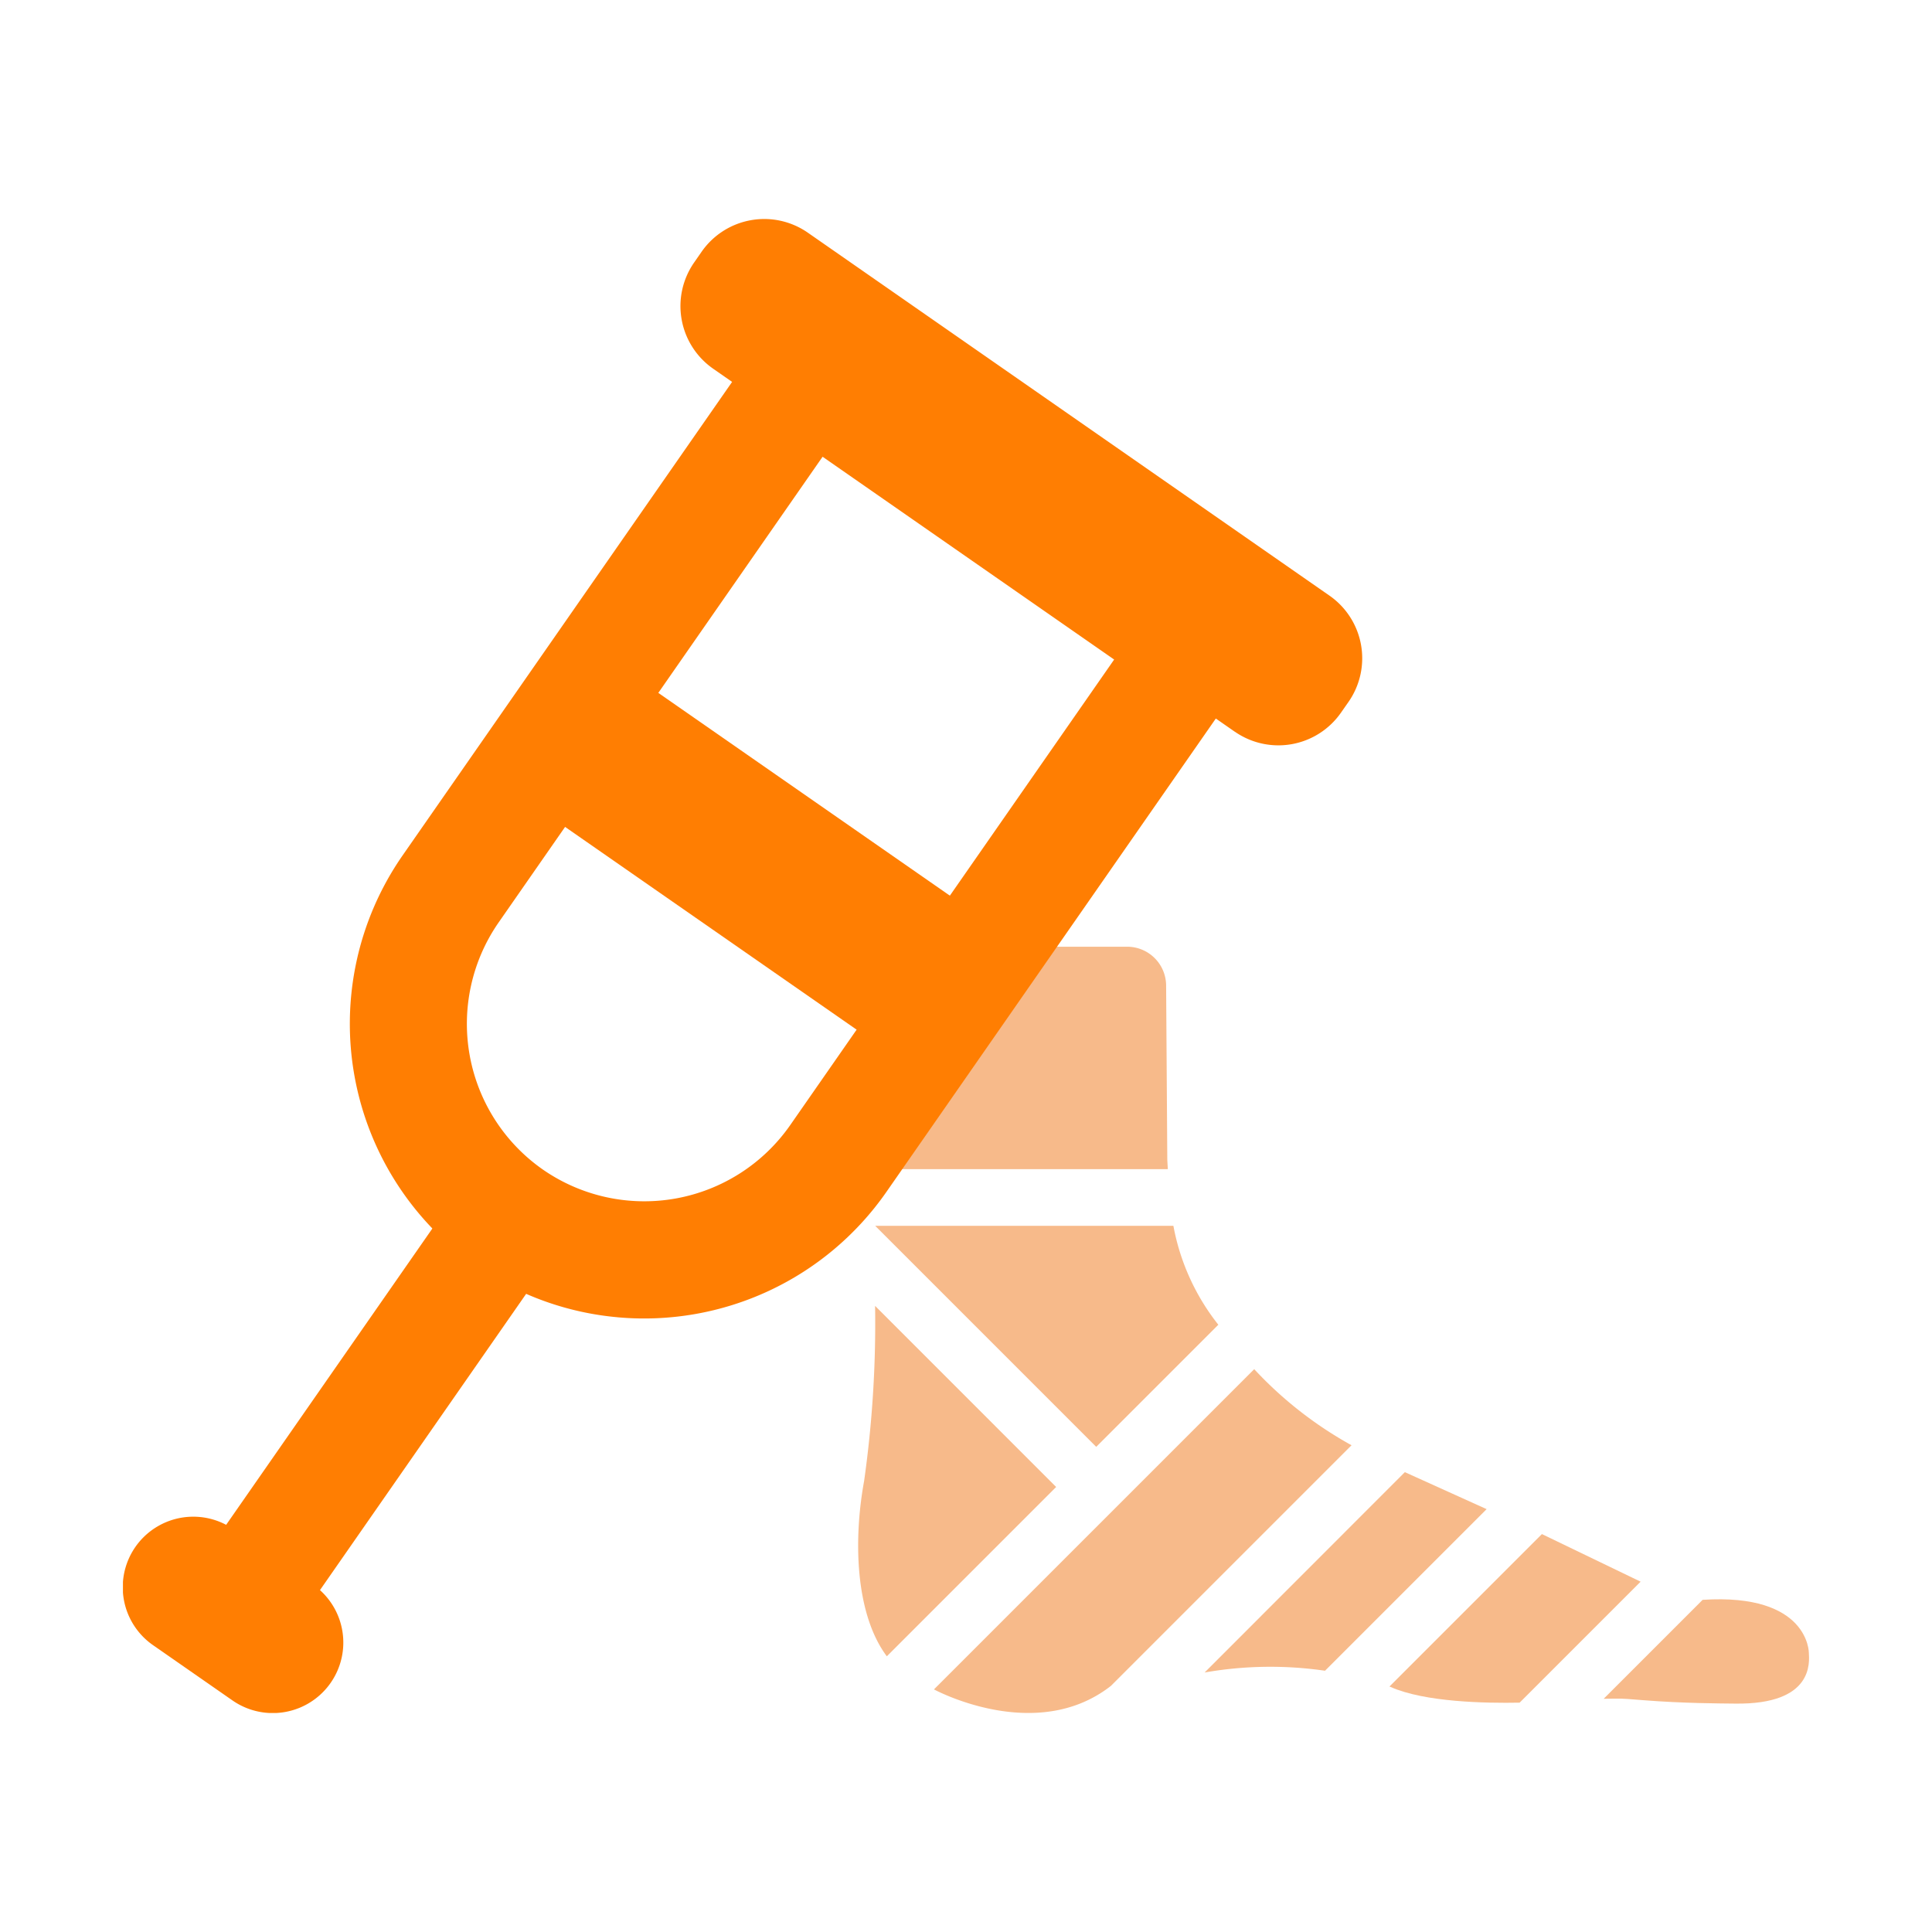 <svg xmlns="http://www.w3.org/2000/svg" xmlns:xlink="http://www.w3.org/1999/xlink" width="110" height="110" viewBox="0 0 110 110"><defs><clipPath id="a"><rect width="96" height="85.061" fill="none"/></clipPath></defs><rect width="110" height="110" fill="#fff" opacity="0"/><g transform="translate(7 12.469)"><g clip-path="url(#a)"><path d="M32.518,39.264l6.953-6.953a12.807,12.807,0,0,1-2.559-5.632H19.934Z" transform="translate(22.896 30.645)" fill="#f7ba8a"/><path d="M42.241,34.848l-8.68,8.68c.024.011.049.017.073.028,1.938.862,5.4.928,7.338.89l6.888-6.888Z" transform="translate(38.549 40.027)" fill="#f7ba8a"/><path d="M35.52,44.514l9.2-9.2-4.656-2.106-11.4,11.407a21.678,21.678,0,0,1,6.858-.1" transform="translate(32.922 38.141)" fill="#f7ba8a"/><path d="M31.566,48.512l13.7-13.7a22.225,22.225,0,0,1-5.541-4.332L21.491,48.712s5.793,3.15,10.075-.2" transform="translate(24.685 35.006)" fill="#f7ba8a"/><path d="M36.757,31.406l-.067-9.916a2.22,2.22,0,0,0-2.22-2.207H21.381a1.608,1.608,0,0,0-1.614,1.672c.09,2.226.234,6.424.314,10.992H36.787c-.009-.183-.021-.348-.03-.541" transform="translate(22.704 22.15)" fill="#f7ba8a"/><path d="M20.448,28.8a64.092,64.092,0,0,1-.621,9.942l0,.009c-.61,3.3-.535,7.555,1.289,10l9.641-9.641Z" transform="translate(22.376 33.083)" fill="#f7ba8a"/><path d="M44.872,36.607l-5.634,5.634c.462,0,.926-.024,1.386.013.3.024.6.047.885.069,2.245.178,4.353.183,5.217.193,4.484.06,4.22-2.37,4.194-2.894,0,0,.011-3.41-6.048-3.014" transform="translate(45.069 42.011)" fill="#f7ba8a"/><path d="M46.333,29.191,16.637,8.525a4.344,4.344,0,0,1-1.085-6.048l.425-.612A4.345,4.345,0,0,1,22.026.779l29.7,20.665a4.344,4.344,0,0,1,1.085,6.048l-.428.612a4.344,4.344,0,0,1-6.048,1.085" transform="translate(16.969 0)" fill="#ff7e02"/><rect width="9.295" height="26.885" transform="matrix(0.571, -0.821, 0.821, 0.571, 22.438, 32.709)" fill="#ff7e02"/><path d="M11.218,49.946,26.351,28.2l-5.341-3.717L5.876,46.229A4.016,4.016,0,0,0,1.727,53.09l4.5,3.131a4.016,4.016,0,0,0,4.991-6.274" transform="translate(0 28.119)" fill="#ff7e02"/><path d="M21.263,59.431A16.688,16.688,0,0,1,13.2,56.5h0A16.8,16.8,0,0,1,9.012,33.143L29.024,4.384a3.934,3.934,0,0,1,5.488-.971l21.069,14.66a3.949,3.949,0,0,1,.993,5.464L36.553,52.309a16.8,16.8,0,0,1-15.29,7.123m-4.254-8.408A10.128,10.128,0,0,0,31.08,48.5L49.53,21.983l-16.6-11.547L14.484,36.953a10.119,10.119,0,0,0,2.525,14.071M30.693,8.877l.019.013ZM34.5,8.191l0,0,0,0" transform="translate(6.905 3.1)" fill="#ff7e02"/></g></g><rect width="110" height="110" fill="#fff" opacity="0"/></svg>